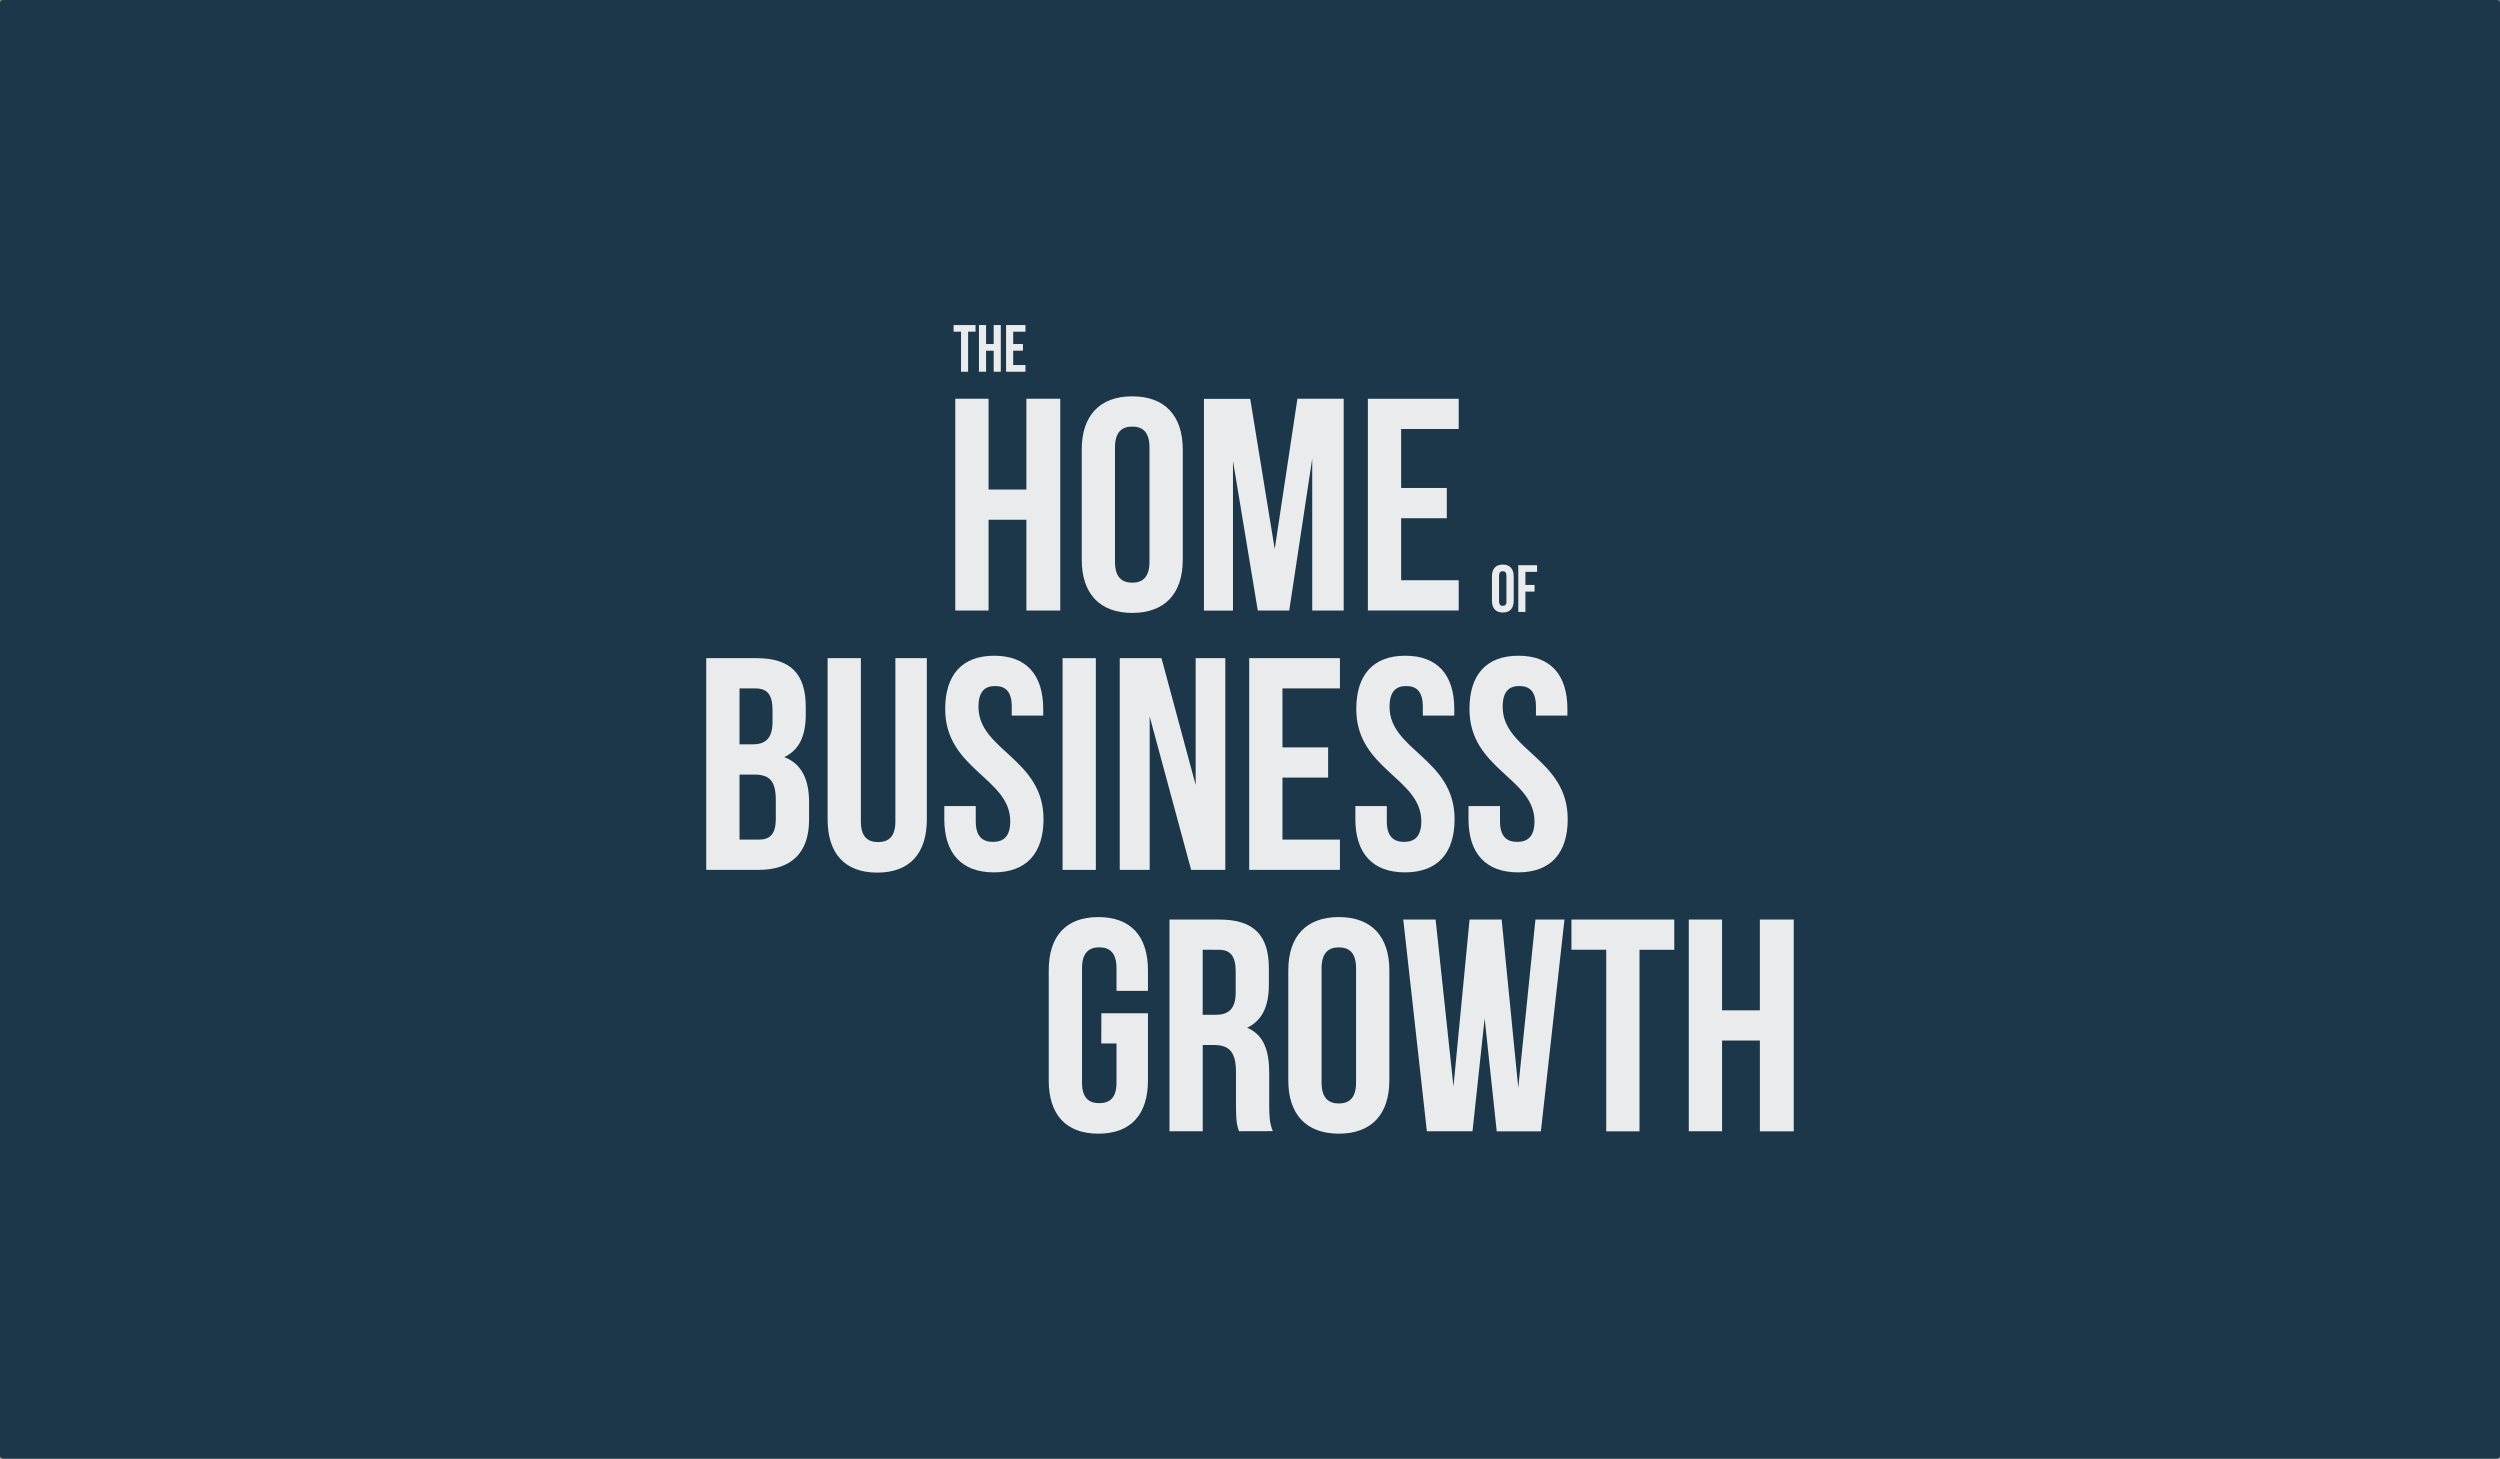 <svg id="Layer_1" data-name="Layer 1" xmlns="http://www.w3.org/2000/svg" viewBox="0 0 1150 671"><rect x="0" y="0" width="1150" height="671" fill="#808080" stroke="none"/><defs><style>.cls-1{fill:#1b3749;}.cls-2{opacity:0.9;}.cls-3{fill:#fff;}</style></defs><title>03-lockup</title><rect class="cls-1" width="1150" height="671" rx="1.42"/><g class="cls-2"><path class="cls-3" d="M454.74,280.83H439.43v-97.4h15.31v41.74h17.39V183.43h15.59v97.4H472.13V239.08H454.74Z"/><path class="cls-3" d="M497.6,206.8c0-15.58,8.21-24.49,23.23-24.49s23.24,8.91,23.24,24.49v50.65c0,15.59-8.21,24.49-23.24,24.49S497.6,273,497.6,257.45Zm15.3,51.62c0,7,3.06,9.61,7.93,9.61s7.93-2.65,7.93-9.61V205.83c0-7-3.06-9.6-7.93-9.6s-7.93,2.64-7.93,9.6Z"/><path class="cls-3" d="M586.37,252.58l10.44-69.15H618.1v97.4H603.62V211l-10.57,69.85H578.58L567.17,212v68.88H553.81v-97.4H575.1Z"/><path class="cls-3" d="M644.53,224.47h21v13.92h-21v28.52H671v13.92H629.22v-97.4H671v13.91H644.53Z"/><path class="cls-3" d="M686.3,276.37V265.09c0-3.43,1.75-5.39,5-5.39s5,2,5,5.39v11.28c0,3.44-1.75,5.4-5,5.4S686.3,279.81,686.3,276.37Zm6.65.22V264.88c0-1.54-.65-2.12-1.69-2.12s-1.69.58-1.69,2.12v11.71c0,1.53.65,2.11,1.69,2.11S693,278.12,693,276.59Z"/><path class="cls-3" d="M698.42,260h8.64v3.07h-5.37v6h4.21v3.06h-4.21v9.35h-3.27Z"/><path class="cls-3" d="M442.07,152.58h-3.42v-3.06h10.1v3.06h-3.42V171h-3.26Z"/><path class="cls-3" d="M450.32,149.52h3.27v8.73h3.51v-8.73h3.27V171H457.1v-9.66h-3.51V171h-3.27Z"/><path class="cls-3" d="M462.8,149.52h8.92v3.06h-5.65v5.67h4.49v3.07h-4.49v6.59h5.65V171H462.8Z"/><path class="cls-3" d="M370.65,325.15v3.48c0,10-3.06,16.42-9.88,19.62,8.21,3.2,11.41,10.57,11.41,20.87v7.93c0,15-7.93,23.1-23.24,23.1H324.87v-97.4H348C363.83,302.75,370.65,310.12,370.65,325.15Zm-30.47-8.49V342.4h6c5.71,0,9.18-2.5,9.18-10.29v-5.43c0-7-2.36-10-7.79-10Zm0,39.66v29.91h8.76c5.15,0,7.93-2.36,7.93-9.6v-8.49c0-9-2.92-11.82-9.87-11.82Z"/><path class="cls-3" d="M396,302.75v75.14c0,6.95,3.06,9.46,7.93,9.46s7.94-2.51,7.94-9.46V302.75h14.47v74.16c0,15.59-7.79,24.49-22.82,24.49s-22.82-8.9-22.82-24.49V302.75Z"/><path class="cls-3" d="M457.34,301.63c14.88,0,22.54,8.91,22.54,24.49v3.06H465.41v-4c0-7-2.79-9.6-7.66-9.6s-7.65,2.64-7.65,9.6c0,20,29.92,23.79,29.92,51.62,0,15.59-7.8,24.49-22.82,24.49s-22.82-8.9-22.82-24.49v-6h14.47v7c0,6.95,3.06,9.46,7.93,9.46s7.93-2.51,7.93-9.46c0-20-29.92-23.8-29.92-51.63C434.79,310.54,442.45,301.63,457.34,301.63Z"/><path class="cls-3" d="M488.78,302.75h15.31v97.4H488.78Z"/><path class="cls-3" d="M528.85,329.6v70.55H515.08v-97.4h19.2L550,361.05v-58.3h13.64v97.4H547.92Z"/><path class="cls-3" d="M589.94,343.79h21v13.92h-21v28.52h26.43v13.92H574.63v-97.4h41.74v13.91H589.94Z"/><path class="cls-3" d="M646.43,301.63c14.89,0,22.54,8.91,22.54,24.49v3.06H654.5v-4c0-7-2.78-9.6-7.65-9.6s-7.66,2.64-7.66,9.6c0,20,29.92,23.79,29.92,51.62,0,15.59-7.79,24.49-22.82,24.49s-22.82-8.9-22.82-24.49v-6h14.47v7c0,6.95,3.06,9.46,7.93,9.46s7.93-2.51,7.93-9.46c0-20-29.91-23.8-29.91-51.63C623.89,310.54,631.54,301.63,646.43,301.63Z"/><path class="cls-3" d="M698.47,301.63c14.89,0,22.54,8.91,22.54,24.49v3.06H706.54v-4c0-7-2.79-9.6-7.66-9.6s-7.65,2.64-7.65,9.6c0,20,29.92,23.79,29.92,51.62,0,15.59-7.79,24.49-22.82,24.49s-22.82-8.9-22.82-24.49v-6H690v7c0,6.95,3.06,9.46,7.93,9.46s7.93-2.51,7.93-9.46c0-20-29.91-23.8-29.91-51.63C675.93,310.54,683.58,301.63,698.47,301.63Z"/><path class="cls-3" d="M506.63,466.1h21.43V497c0,15.59-7.79,24.49-22.82,24.49s-22.82-8.9-22.82-24.49V446.34c0-15.58,7.79-24.49,22.82-24.49s22.82,8.91,22.82,24.49v9.47H513.59V445.37c0-7-3.06-9.6-7.93-9.6s-7.93,2.64-7.93,9.6V498c0,6.95,3.06,9.46,7.93,9.46s7.93-2.51,7.93-9.46V480h-7Z"/><path class="cls-3" d="M569.94,520.37c-.83-2.5-1.39-4-1.39-12V493.1c0-9.05-3.06-12.39-10-12.39h-5.29v39.66h-15.3V423H561c15.86,0,22.68,7.37,22.68,22.4V453c0,10-3.2,16.56-10,19.76,7.65,3.2,10.16,10.58,10.16,20.74v15c0,4.73.14,8.21,1.67,11.83Zm-16.7-83.49V466.8h6c5.7,0,9.18-2.51,9.18-10.3v-9.6c0-7-2.36-10-7.79-10Z"/><path class="cls-3" d="M592.62,446.34c0-15.58,8.21-24.49,23.24-24.49s23.24,8.91,23.24,24.49V497c0,15.59-8.21,24.49-23.24,24.49s-23.24-8.9-23.24-24.49ZM607.93,498c0,6.95,3.06,9.6,7.93,9.6s7.93-2.65,7.93-9.6v-52.6c0-7-3.06-9.6-7.93-9.6s-7.93,2.64-7.93,9.6Z"/><path class="cls-3" d="M682.93,468.47l-5.57,51.9h-21L645.5,423h14.88l8.21,76.81L676,423h14.75l7.65,77.36L706.3,423h13.36l-10.85,97.4H688.49Z"/><path class="cls-3" d="M722.86,423h47.31v13.91h-16v83.49H738.86V436.88h-16Z"/><path class="cls-3" d="M792.15,520.37H776.84V423h15.31v41.74h17.39V423h15.59v97.4H809.54V478.63H792.15Z"/></g></svg>